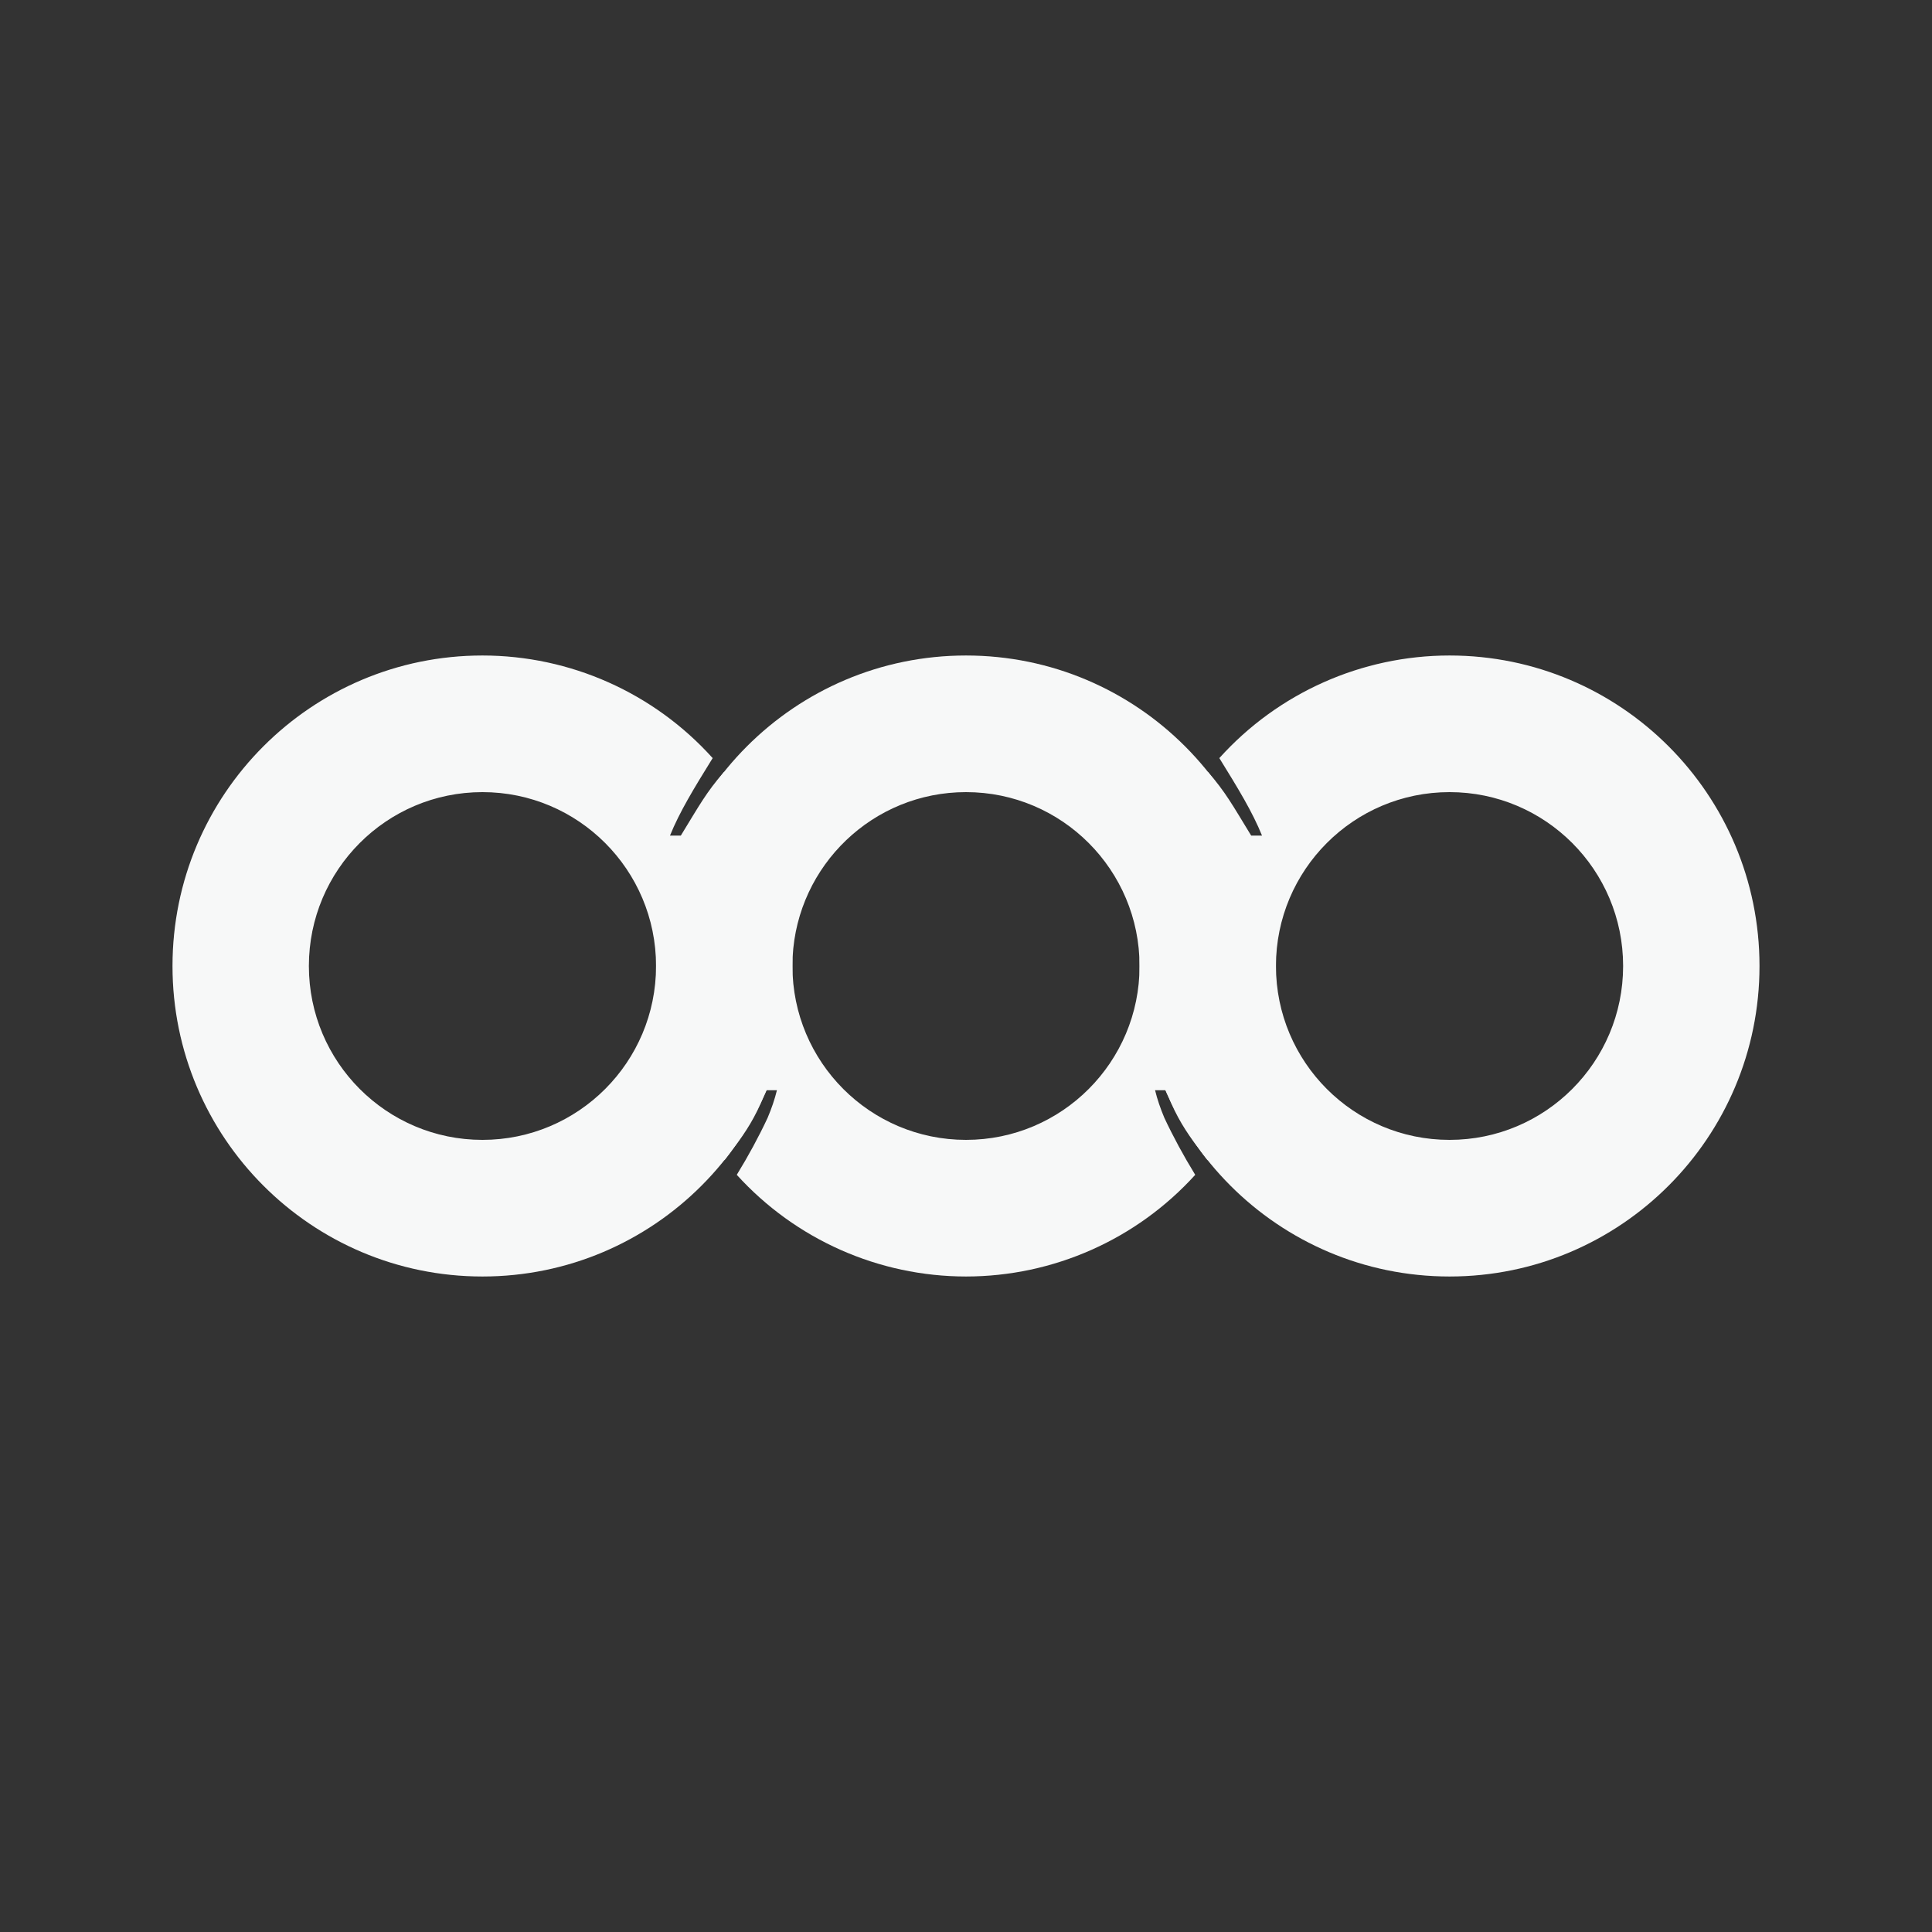 <svg xmlns="http://www.w3.org/2000/svg" fill="none" viewBox="0 0 56 56" height="56" width="56">
<rect x="0" y="0" width="56" height="56" fill="#333333" stroke="none"/>
<path fill="#F7F8F8" d="M42.016 19C46.978 19 51 23.029 51 28C51 32.971 46.978 37 42.016 37C37.054 37 33.031 32.971 33.031 28C33.031 25.952 33.729 23.965 35.008 22.368C35.529 22.968 35.717 23.323 36.266 24.22H36.58C36.302 23.533 35.894 22.864 35.343 21.974C37.047 20.081 39.472 19 42.016 19ZM42.016 22.96C39.237 22.96 36.984 25.216 36.984 28C36.984 30.784 39.237 33.04 42.016 33.04C44.794 33.04 47.047 30.784 47.047 28C47.047 25.216 44.794 22.96 42.016 22.96Z"></path>
<path fill="#F7F8F8" d="M28 19C23.038 19 19.016 23.029 19.016 28C19.016 30.047 19.714 32.032 20.992 33.629C20.996 33.624 20.998 33.62 21.002 33.616C21.003 33.617 21.004 33.618 21.006 33.62C21.092 33.511 21.175 33.4 21.256 33.288C21.633 32.793 21.894 32.378 22.148 31.75C22.171 31.7 22.194 31.651 22.216 31.6H22.52C22.454 31.869 22.363 32.133 22.25 32.4C21.999 32.939 21.687 33.514 21.37 34.029C21.365 34.038 21.361 34.045 21.356 34.053C23.058 35.929 25.47 36.999 28 37C30.53 36.999 32.943 35.929 34.644 34.053C34.639 34.045 34.635 34.038 34.63 34.029C34.313 33.514 34.001 32.939 33.749 32.4C33.637 32.133 33.545 31.869 33.48 31.6H33.784C33.806 31.651 33.829 31.7 33.852 31.75C34.106 32.378 34.367 32.793 34.744 33.288C34.825 33.4 34.908 33.511 34.995 33.62C34.996 33.618 34.997 33.617 34.998 33.616C35.002 33.62 35.004 33.624 35.008 33.629C36.286 32.032 36.984 30.047 36.984 28C36.984 23.029 32.962 19 28 19ZM28 22.96C30.779 22.96 33.031 25.216 33.031 28C33.031 30.784 30.779 33.04 28 33.04C25.221 33.04 22.969 30.784 22.969 28C22.969 27.913 22.971 27.827 22.975 27.741C23.11 25.078 25.308 22.96 28 22.96Z"></path>
<path fill="#F7F8F8" d="M13.984 19C9.022 19 5 23.029 5 28C5 32.971 9.022 37 13.984 37C18.946 37 22.969 32.971 22.969 28C22.969 25.952 22.271 23.965 20.992 22.368C20.471 22.968 20.283 23.323 19.734 24.22H19.42C19.698 23.533 20.106 22.864 20.657 21.974C18.953 20.081 16.528 19 13.984 19ZM13.984 22.96C16.763 22.96 19.016 25.216 19.016 28C19.016 30.784 16.763 33.04 13.984 33.04C11.206 33.04 8.953 30.784 8.953 28C8.953 25.216 11.206 22.96 13.984 22.96Z"></path>
</svg>
